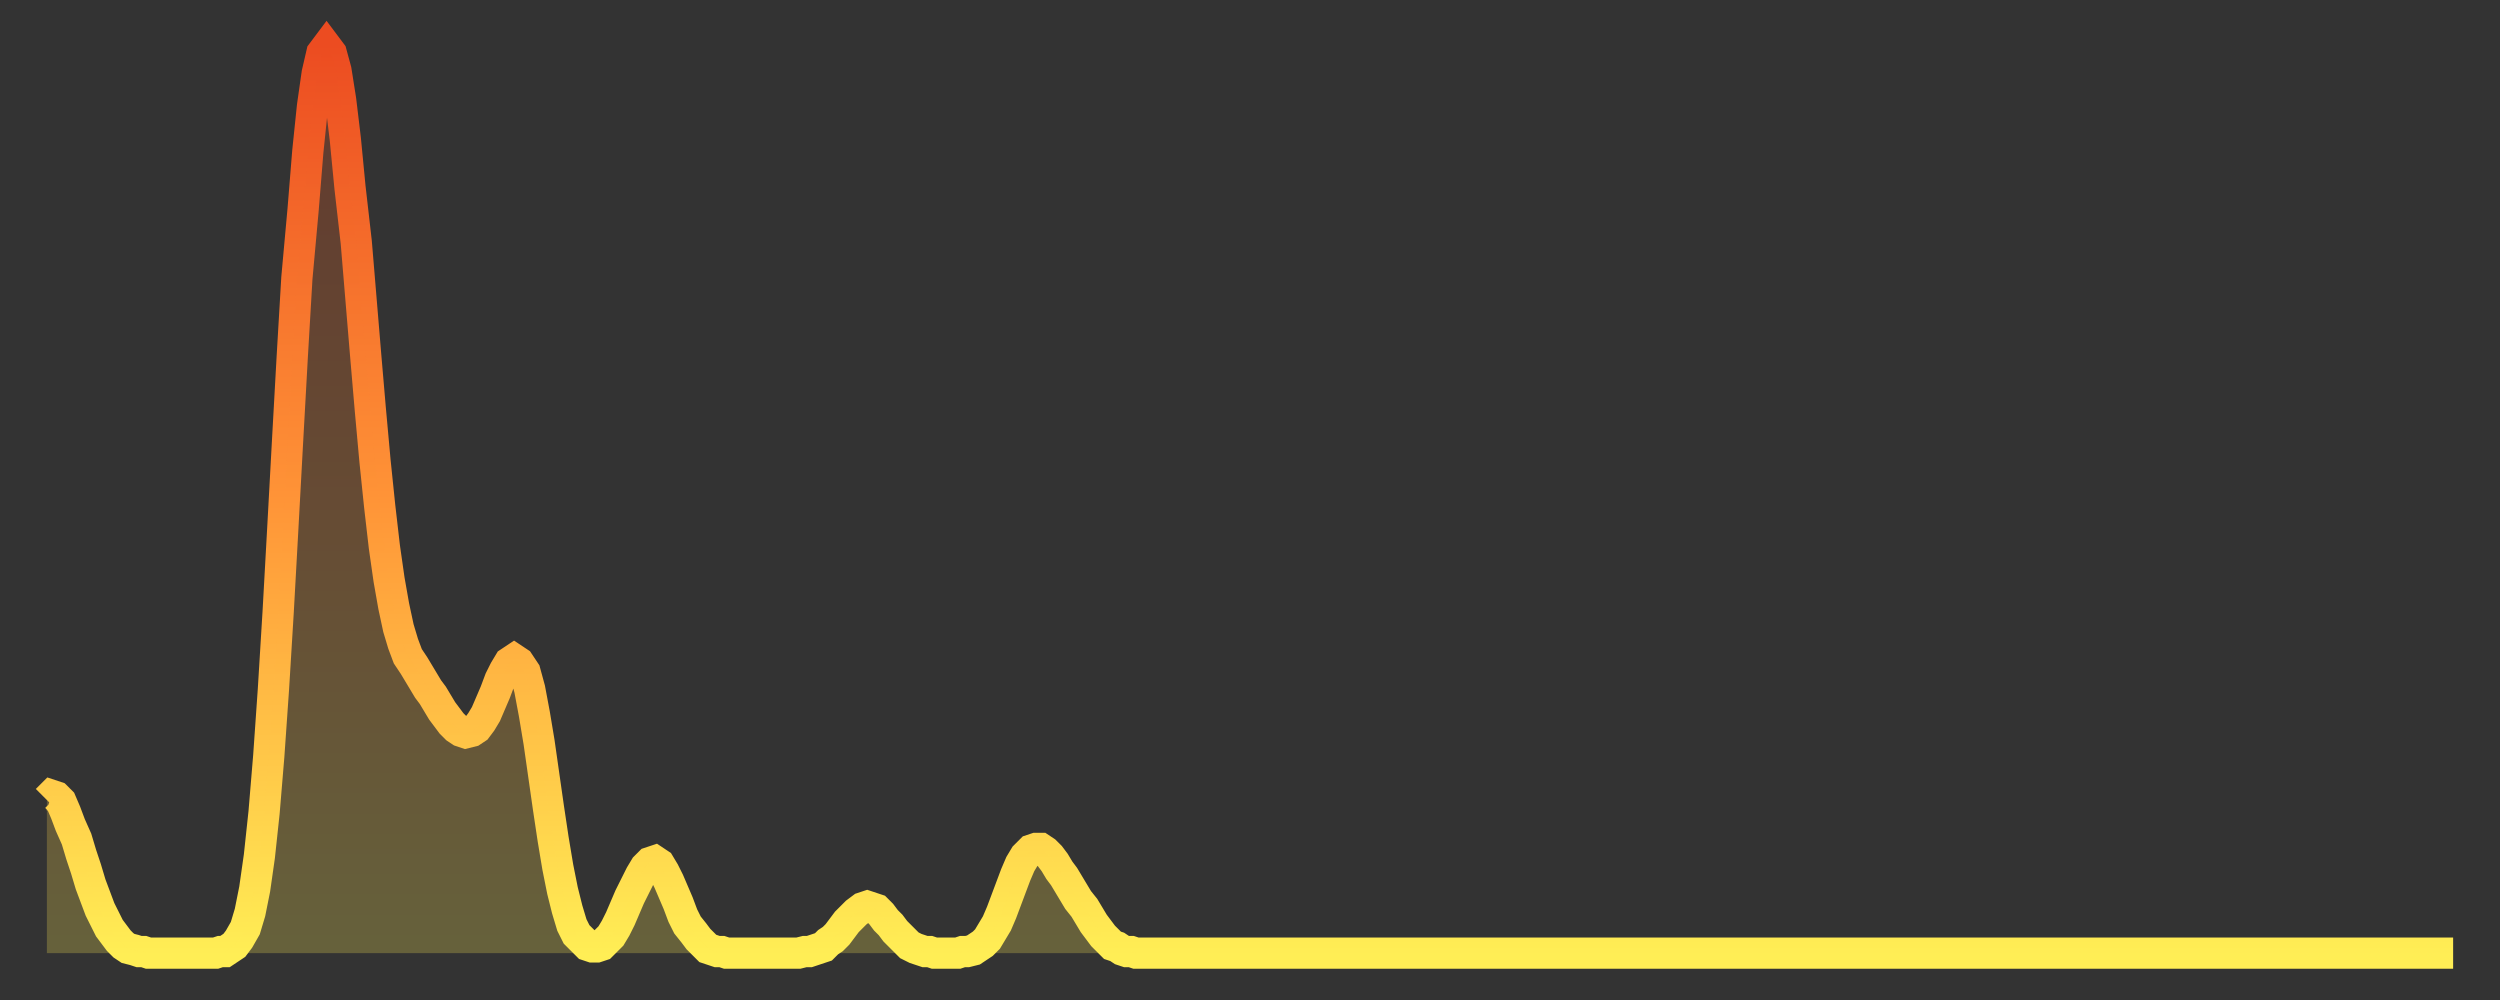 <?xml version="1.0" encoding="utf-8" ?>
<svg baseProfile="full" height="64" version="1.1" width="160" xmlns="http://www.w3.org/2000/svg" xmlns:ev="http://www.w3.org/2001/xml-events" xmlns:xlink="http://www.w3.org/1999/xlink"><rect width="100%" height="100%" fill="#333333" stroke="none"/><defs><linearGradient id="id979318" x1="0" x2="0" y1="0" y2="1"><stop offset="0%" stop-color="#ec4c21" /><stop offset="50%" stop-color="#ff9437" /><stop offset="100%" stop-color="#ffee55" /></linearGradient></defs><g transform="translate(3,3)"><g><path d="M 0.0 48.2 0.3 47.9 0.6 48.0 0.9 48.3 1.2 49.0 1.5 49.8 1.9 50.7 2.2 51.7 2.5 52.6 2.8 53.6 3.1 54.4 3.4 55.2 3.7 55.8 4.0 56.4 4.3 56.8 4.6 57.2 4.9 57.5 5.2 57.7 5.6 57.8 5.9 57.9 6.2 57.9 6.5 58.0 6.8 58.0 7.1 58.0 7.4 58.0 7.7 58.0 8.0 58.0 8.3 58.0 8.6 58.0 8.9 58.0 9.3 58.0 9.6 58.0 9.9 58.0 10.2 58.0 10.5 58.0 10.8 58.0 11.1 57.9 11.4 57.9 11.7 57.7 12.0 57.5 12.3 57.1 12.7 56.4 13.0 55.4 13.3 53.9 13.6 51.8 13.9 49.0 14.2 45.4 14.5 41.1 14.8 36.2 15.1 30.8 15.4 25.3 15.7 19.9 16.0 14.8 16.4 10.4 16.7 6.7 17.0 3.8 17.3 1.7 17.6 0.4 17.9 0.0 18.2 0.4 18.5 1.5 18.8 3.4 19.1 5.9 19.4 9.0 19.8 12.5 20.1 16.1 20.4 19.7 20.7 23.2 21.0 26.5 21.3 29.4 21.6 32.0 21.9 34.1 22.2 35.8 22.5 37.2 22.8 38.2 23.1 39.0 23.5 39.6 23.8 40.1 24.1 40.6 24.4 41.1 24.7 41.5 25.0 42.0 25.3 42.5 25.6 42.9 25.9 43.3 26.2 43.6 26.5 43.8 26.8 43.9 27.2 43.8 27.5 43.6 27.8 43.2 28.1 42.7 28.4 42.0 28.7 41.3 29.0 40.5 29.3 39.9 29.6 39.4 29.9 39.2 30.2 39.4 30.6 40.0 30.9 41.1 31.2 42.7 31.5 44.5 31.8 46.6 32.1 48.7 32.4 50.7 32.7 52.5 33.0 54.0 33.3 55.2 33.6 56.2 33.9 56.8 34.3 57.2 34.6 57.5 34.9 57.6 35.2 57.6 35.5 57.5 35.8 57.2 36.1 56.9 36.4 56.4 36.7 55.8 37.0 55.1 37.3 54.4 37.7 53.6 38.0 53.0 38.3 52.5 38.6 52.2 38.9 52.1 39.2 52.3 39.5 52.8 39.8 53.4 40.1 54.1 40.4 54.8 40.7 55.6 41.0 56.2 41.4 56.7 41.7 57.1 42.0 57.4 42.3 57.7 42.6 57.8 42.9 57.9 43.2 57.9 43.5 58.0 43.8 58.0 44.1 58.0 44.4 58.0 44.7 58.0 45.1 58.0 45.4 58.0 45.7 58.0 46.0 58.0 46.3 58.0 46.6 58.0 46.9 58.0 47.2 58.0 47.5 58.0 47.8 58.0 48.1 58.0 48.5 57.9 48.8 57.9 49.1 57.8 49.4 57.7 49.7 57.6 50.0 57.3 50.3 57.1 50.6 56.8 50.9 56.4 51.2 56.0 51.5 55.7 51.8 55.4 52.2 55.1 52.5 55.0 52.8 55.1 53.1 55.2 53.4 55.5 53.7 55.9 54.0 56.2 54.3 56.6 54.6 56.9 54.9 57.2 55.2 57.5 55.6 57.7 55.9 57.8 56.2 57.9 56.5 57.9 56.8 58.0 57.1 58.0 57.4 58.0 57.7 58.0 58.0 58.0 58.3 58.0 58.6 57.9 58.9 57.9 59.3 57.8 59.6 57.6 59.9 57.4 60.2 57.1 60.5 56.6 60.8 56.1 61.1 55.4 61.4 54.6 61.7 53.8 62.0 53.0 62.3 52.3 62.6 51.8 63.0 51.4 63.3 51.3 63.6 51.3 63.9 51.5 64.2 51.8 64.5 52.2 64.8 52.7 65.1 53.1 65.4 53.6 65.7 54.1 66.0 54.6 66.4 55.1 66.7 55.6 67.0 56.1 67.3 56.5 67.6 56.9 67.9 57.2 68.2 57.5 68.5 57.6 68.8 57.8 69.1 57.9 69.4 57.9 69.7 58.0 70.1 58.0 70.4 58.0 70.7 58.0 71.0 58.0 71.3 58.0 71.6 58.0 71.9 58.0 72.2 58.0 72.5 58.0 72.8 58.0 73.1 58.0 73.5 58.0 73.8 58.0 74.1 58.0 74.4 58.0 74.7 58.0 75.0 58.0 75.3 58.0 75.6 58.0 75.9 58.0 76.2 58.0 76.5 58.0 76.8 58.0 77.2 58.0 77.5 58.0 77.8 58.0 78.1 58.0 78.4 58.0 78.7 58.0 79.0 58.0 79.3 58.0 79.6 58.0 79.9 58.0 80.2 58.0 80.5 58.0 80.9 58.0 81.2 58.0 81.5 58.0 81.8 58.0 82.1 58.0 82.4 58.0 82.7 58.0 83.0 58.0 83.3 58.0 83.6 58.0 83.9 58.0 84.3 58.0 84.6 58.0 84.9 58.0 85.2 58.0 85.5 58.0 85.8 58.0 86.1 58.0 86.4 58.0 86.7 58.0 87.0 58.0 87.3 58.0 87.6 58.0 88.0 58.0 88.3 58.0 88.6 58.0 88.9 58.0 89.2 58.0 89.5 58.0 89.8 58.0 90.1 58.0 90.4 58.0 90.7 58.0 91.0 58.0 91.4 58.0 91.7 58.0 92.0 58.0 92.3 58.0 92.6 58.0 92.9 58.0 93.2 58.0 93.5 58.0 93.8 58.0 94.1 58.0 94.4 58.0 94.7 58.0 95.1 58.0 95.4 58.0 95.7 58.0 96.0 58.0 96.3 58.0 96.6 58.0 96.9 58.0 97.2 58.0 97.5 58.0 97.8 58.0 98.1 58.0 98.4 58.0 98.8 58.0 99.1 58.0 99.4 58.0 99.7 58.0 100.0 58.0 100.3 58.0 100.6 58.0 100.9 58.0 101.2 58.0 101.5 58.0 101.8 58.0 102.2 58.0 102.5 58.0 102.8 58.0 103.1 58.0 103.4 58.0 103.7 58.0 104.0 58.0 104.3 58.0 104.6 58.0 104.9 58.0 105.2 58.0 105.5 58.0 105.9 58.0 106.2 58.0 106.5 58.0 106.8 58.0 107.1 58.0 107.4 58.0 107.7 58.0 108.0 58.0 108.3 58.0 108.6 58.0 108.9 58.0 109.3 58.0 109.6 58.0 109.9 58.0 110.2 58.0 110.5 58.0 110.8 58.0 111.1 58.0 111.4 58.0 111.7 58.0 112.0 58.0 112.3 58.0 112.6 58.0 113.0 58.0 113.3 58.0 113.6 58.0 113.9 58.0 114.2 58.0 114.5 58.0 114.8 58.0 115.1 58.0 115.4 58.0 115.7 58.0 116.0 58.0 116.3 58.0 116.7 58.0 117.0 58.0 117.3 58.0 117.6 58.0 117.9 58.0 118.2 58.0 118.5 58.0 118.8 58.0 119.1 58.0 119.4 58.0 119.7 58.0 120.1 58.0 120.4 58.0 120.7 58.0 121.0 58.0 121.3 58.0 121.6 58.0 121.9 58.0 122.2 58.0 122.5 58.0 122.8 58.0 123.1 58.0 123.4 58.0 123.8 58.0 124.1 58.0 124.4 58.0 124.7 58.0 125.0 58.0 125.3 58.0 125.6 58.0 125.9 58.0 126.2 58.0 126.5 58.0 126.8 58.0 127.2 58.0 127.5 58.0 127.8 58.0 128.1 58.0 128.4 58.0 128.7 58.0 129.0 58.0 129.3 58.0 129.6 58.0 129.9 58.0 130.2 58.0 130.5 58.0 130.9 58.0 131.2 58.0 131.5 58.0 131.8 58.0 132.1 58.0 132.4 58.0 132.7 58.0 133.0 58.0 133.3 58.0 133.6 58.0 133.9 58.0 134.2 58.0 134.6 58.0 134.9 58.0 135.2 58.0 135.5 58.0 135.8 58.0 136.1 58.0 136.4 58.0 136.7 58.0 137.0 58.0 137.3 58.0 137.6 58.0 138.0 58.0 138.3 58.0 138.6 58.0 138.9 58.0 139.2 58.0 139.5 58.0 139.8 58.0 140.1 58.0 140.4 58.0 140.7 58.0 141.0 58.0 141.3 58.0 141.7 58.0 142.0 58.0 142.3 58.0 142.6 58.0 142.9 58.0 143.2 58.0 143.5 58.0 143.8 58.0 144.1 58.0 144.4 58.0 144.7 58.0 145.1 58.0 145.4 58.0 145.7 58.0 146.0 58.0 146.3 58.0 146.6 58.0 146.9 58.0 147.2 58.0 147.5 58.0 147.8 58.0 148.1 58.0 148.4 58.0 148.8 58.0 149.1 58.0 149.4 58.0 149.7 58.0 150.0 58.0 150.3 58.0 150.6 58.0 150.9 58.0 151.2 58.0 151.5 58.0 151.8 58.0 152.1 58.0 152.5 58.0 152.8 58.0 153.1 58.0 153.4 58.0 153.7 58.0 154.0 58.0" fill="none" id="graph-curve" opacity="1" stroke="url(#id979318)" stroke-width="2" /><path d="M 0 58 L 0.0 48.2 0.3 47.9 0.6 48.0 0.9 48.3 1.2 49.0 1.5 49.8 1.9 50.7 2.2 51.7 2.5 52.6 2.8 53.6 3.1 54.4 3.4 55.2 3.7 55.8 4.0 56.4 4.3 56.8 4.6 57.2 4.9 57.5 5.2 57.7 5.6 57.8 5.9 57.9 6.2 57.9 6.5 58.0 6.8 58.0 7.1 58.0 7.4 58.0 7.7 58.0 8.0 58.0 8.3 58.0 8.6 58.0 8.9 58.0 9.3 58.0 9.6 58.0 9.9 58.0 10.2 58.0 10.5 58.0 10.8 58.0 11.1 57.9 11.4 57.9 11.7 57.7 12.0 57.5 12.3 57.1 12.7 56.4 13.0 55.4 13.3 53.9 13.6 51.8 13.9 49.0 14.2 45.4 14.5 41.1 14.8 36.2 15.1 30.8 15.4 25.3 15.7 19.9 16.0 14.8 16.4 10.4 16.7 6.7 17.0 3.8 17.3 1.7 17.6 0.4 17.9 0.0 18.2 0.4 18.5 1.5 18.8 3.4 19.1 5.9 19.4 9.0 19.8 12.5 20.1 16.1 20.4 19.7 20.7 23.2 21.0 26.5 21.3 29.4 21.6 32.0 21.9 34.1 22.2 35.8 22.5 37.2 22.8 38.2 23.1 39.0 23.5 39.6 23.8 40.1 24.1 40.6 24.4 41.1 24.7 41.5 25.0 42.0 25.3 42.5 25.6 42.9 25.9 43.3 26.2 43.6 26.5 43.8 26.8 43.9 27.2 43.8 27.5 43.6 27.8 43.2 28.1 42.7 28.4 42.0 28.7 41.3 29.0 40.5 29.3 39.9 29.6 39.4 29.9 39.2 30.2 39.4 30.6 40.0 30.9 41.1 31.2 42.7 31.5 44.5 31.8 46.6 32.1 48.7 32.4 50.7 32.7 52.5 33.0 54.0 33.3 55.2 33.6 56.2 33.9 56.8 34.3 57.2 34.6 57.5 34.9 57.6 35.2 57.6 35.5 57.5 35.8 57.2 36.1 56.9 36.4 56.4 36.7 55.8 37.0 55.1 37.3 54.4 37.7 53.6 38.0 53.0 38.3 52.5 38.6 52.2 38.9 52.1 39.2 52.3 39.5 52.8 39.8 53.4 40.1 54.1 40.4 54.8 40.7 55.6 41.0 56.2 41.4 56.7 41.7 57.1 42.0 57.4 42.3 57.7 42.6 57.8 42.9 57.9 43.2 57.9 43.5 58.0 43.8 58.0 44.1 58.0 44.4 58.0 44.7 58.0 45.1 58.0 45.4 58.0 45.7 58.0 46.0 58.0 46.3 58.0 46.6 58.0 46.9 58.0 47.2 58.0 47.5 58.0 47.8 58.0 48.1 58.0 48.5 57.9 48.8 57.9 49.1 57.8 49.4 57.7 49.7 57.6 50.0 57.3 50.3 57.1 50.6 56.8 50.9 56.4 51.2 56.0 51.5 55.7 51.8 55.4 52.2 55.1 52.5 55.0 52.8 55.1 53.1 55.2 53.4 55.5 53.7 55.9 54.0 56.2 54.3 56.6 54.6 56.9 54.9 57.2 55.2 57.5 55.6 57.7 55.9 57.8 56.2 57.9 56.5 57.9 56.8 58.0 57.1 58.0 57.4 58.0 57.7 58.0 58.0 58.0 58.3 58.0 58.6 57.9 58.9 57.9 59.3 57.8 59.6 57.6 59.9 57.4 60.2 57.1 60.5 56.6 60.8 56.1 61.1 55.4 61.4 54.6 61.7 53.8 62.0 53.0 62.3 52.3 62.6 51.8 63.0 51.4 63.3 51.3 63.6 51.3 63.9 51.5 64.2 51.8 64.5 52.2 64.8 52.7 65.1 53.1 65.4 53.6 65.7 54.1 66.0 54.6 66.4 55.1 66.7 55.6 67.0 56.1 67.3 56.5 67.6 56.9 67.9 57.2 68.2 57.5 68.5 57.6 68.8 57.8 69.1 57.9 69.4 57.9 69.7 58.0 70.1 58.0 70.4 58.0 70.7 58.0 71.0 58.0 71.3 58.0 71.6 58.0 71.9 58.0 72.2 58.0 72.5 58.0 72.8 58.0 73.1 58.0 73.5 58.0 73.8 58.0 74.1 58.0 74.4 58.0 74.7 58.0 75.0 58.0 75.3 58.0 75.6 58.0 75.9 58.0 76.2 58.0 76.5 58.0 76.8 58.0 77.2 58.0 77.5 58.0 77.8 58.0 78.1 58.0 78.4 58.0 78.7 58.0 79.0 58.0 79.3 58.0 79.6 58.0 79.9 58.0 80.2 58.0 80.5 58.0 80.9 58.0 81.2 58.0 81.5 58.0 81.8 58.0 82.1 58.0 82.4 58.0 82.7 58.0 83.0 58.0 83.3 58.0 83.6 58.0 83.9 58.0 84.3 58.0 84.6 58.0 84.9 58.0 85.2 58.0 85.5 58.0 85.8 58.0 86.1 58.0 86.4 58.0 86.7 58.0 87.0 58.0 87.3 58.0 87.6 58.0 88.0 58.0 88.3 58.0 88.6 58.0 88.9 58.0 89.2 58.0 89.5 58.0 89.8 58.0 90.1 58.0 90.4 58.0 90.7 58.0 91.0 58.0 91.4 58.0 91.7 58.0 92.0 58.0 92.3 58.0 92.6 58.0 92.9 58.0 93.2 58.0 93.5 58.0 93.8 58.0 94.1 58.0 94.4 58.0 94.7 58.0 95.1 58.0 95.4 58.0 95.7 58.0 96.0 58.0 96.3 58.0 96.6 58.0 96.9 58.0 97.2 58.0 97.5 58.0 97.8 58.0 98.1 58.0 98.4 58.0 98.8 58.0 99.1 58.0 99.4 58.0 99.7 58.0 100.0 58.0 100.3 58.0 100.6 58.0 100.9 58.0 101.2 58.0 101.5 58.0 101.8 58.0 102.2 58.0 102.5 58.0 102.8 58.0 103.1 58.0 103.4 58.0 103.7 58.0 104.0 58.0 104.3 58.0 104.6 58.0 104.9 58.0 105.2 58.0 105.5 58.0 105.9 58.0 106.2 58.0 106.5 58.0 106.8 58.0 107.1 58.0 107.4 58.0 107.7 58.0 108.0 58.0 108.3 58.0 108.6 58.0 108.9 58.0 109.3 58.0 109.6 58.0 109.9 58.0 110.2 58.0 110.5 58.0 110.8 58.0 111.1 58.0 111.4 58.0 111.7 58.0 112.0 58.0 112.3 58.0 112.6 58.0 113.0 58.0 113.3 58.0 113.6 58.0 113.9 58.0 114.2 58.0 114.5 58.0 114.8 58.0 115.1 58.0 115.4 58.0 115.7 58.0 116.0 58.0 116.3 58.0 116.7 58.0 117.0 58.0 117.3 58.0 117.6 58.0 117.9 58.0 118.2 58.0 118.5 58.0 118.8 58.0 119.1 58.0 119.4 58.0 119.7 58.0 120.1 58.0 120.4 58.0 120.7 58.0 121.0 58.0 121.3 58.0 121.6 58.0 121.9 58.0 122.2 58.0 122.5 58.0 122.8 58.0 123.1 58.0 123.4 58.0 123.8 58.0 124.1 58.0 124.4 58.0 124.7 58.0 125.0 58.0 125.3 58.0 125.6 58.0 125.9 58.0 126.2 58.0 126.5 58.0 126.8 58.0 127.2 58.0 127.5 58.0 127.8 58.0 128.1 58.0 128.4 58.0 128.7 58.0 129.0 58.0 129.3 58.0 129.6 58.0 129.9 58.0 130.2 58.0 130.5 58.0 130.9 58.0 131.2 58.0 131.5 58.0 131.8 58.0 132.1 58.0 132.4 58.0 132.7 58.0 133.0 58.0 133.3 58.0 133.6 58.0 133.9 58.0 134.2 58.0 134.6 58.0 134.9 58.0 135.2 58.0 135.5 58.0 135.8 58.0 136.1 58.0 136.4 58.0 136.7 58.0 137.0 58.0 137.3 58.0 137.6 58.0 138.0 58.0 138.3 58.0 138.6 58.0 138.9 58.0 139.2 58.0 139.5 58.0 139.8 58.0 140.1 58.0 140.4 58.0 140.7 58.0 141.0 58.0 141.3 58.0 141.7 58.0 142.0 58.0 142.3 58.0 142.6 58.0 142.9 58.0 143.2 58.0 143.5 58.0 143.8 58.0 144.1 58.0 144.4 58.0 144.7 58.0 145.1 58.0 145.4 58.0 145.7 58.0 146.0 58.0 146.3 58.0 146.6 58.0 146.9 58.0 147.2 58.0 147.5 58.0 147.8 58.0 148.1 58.0 148.4 58.0 148.8 58.0 149.1 58.0 149.4 58.0 149.7 58.0 150.0 58.0 150.3 58.0 150.6 58.0 150.9 58.0 151.2 58.0 151.5 58.0 151.8 58.0 152.1 58.0 152.5 58.0 152.8 58.0 153.1 58.0 153.4 58.0 153.7 58.0 154.0 58.0 154 58" fill="url(#id979318)" fill-opacity=".25" id="graph-shadow" /></g></g></svg>